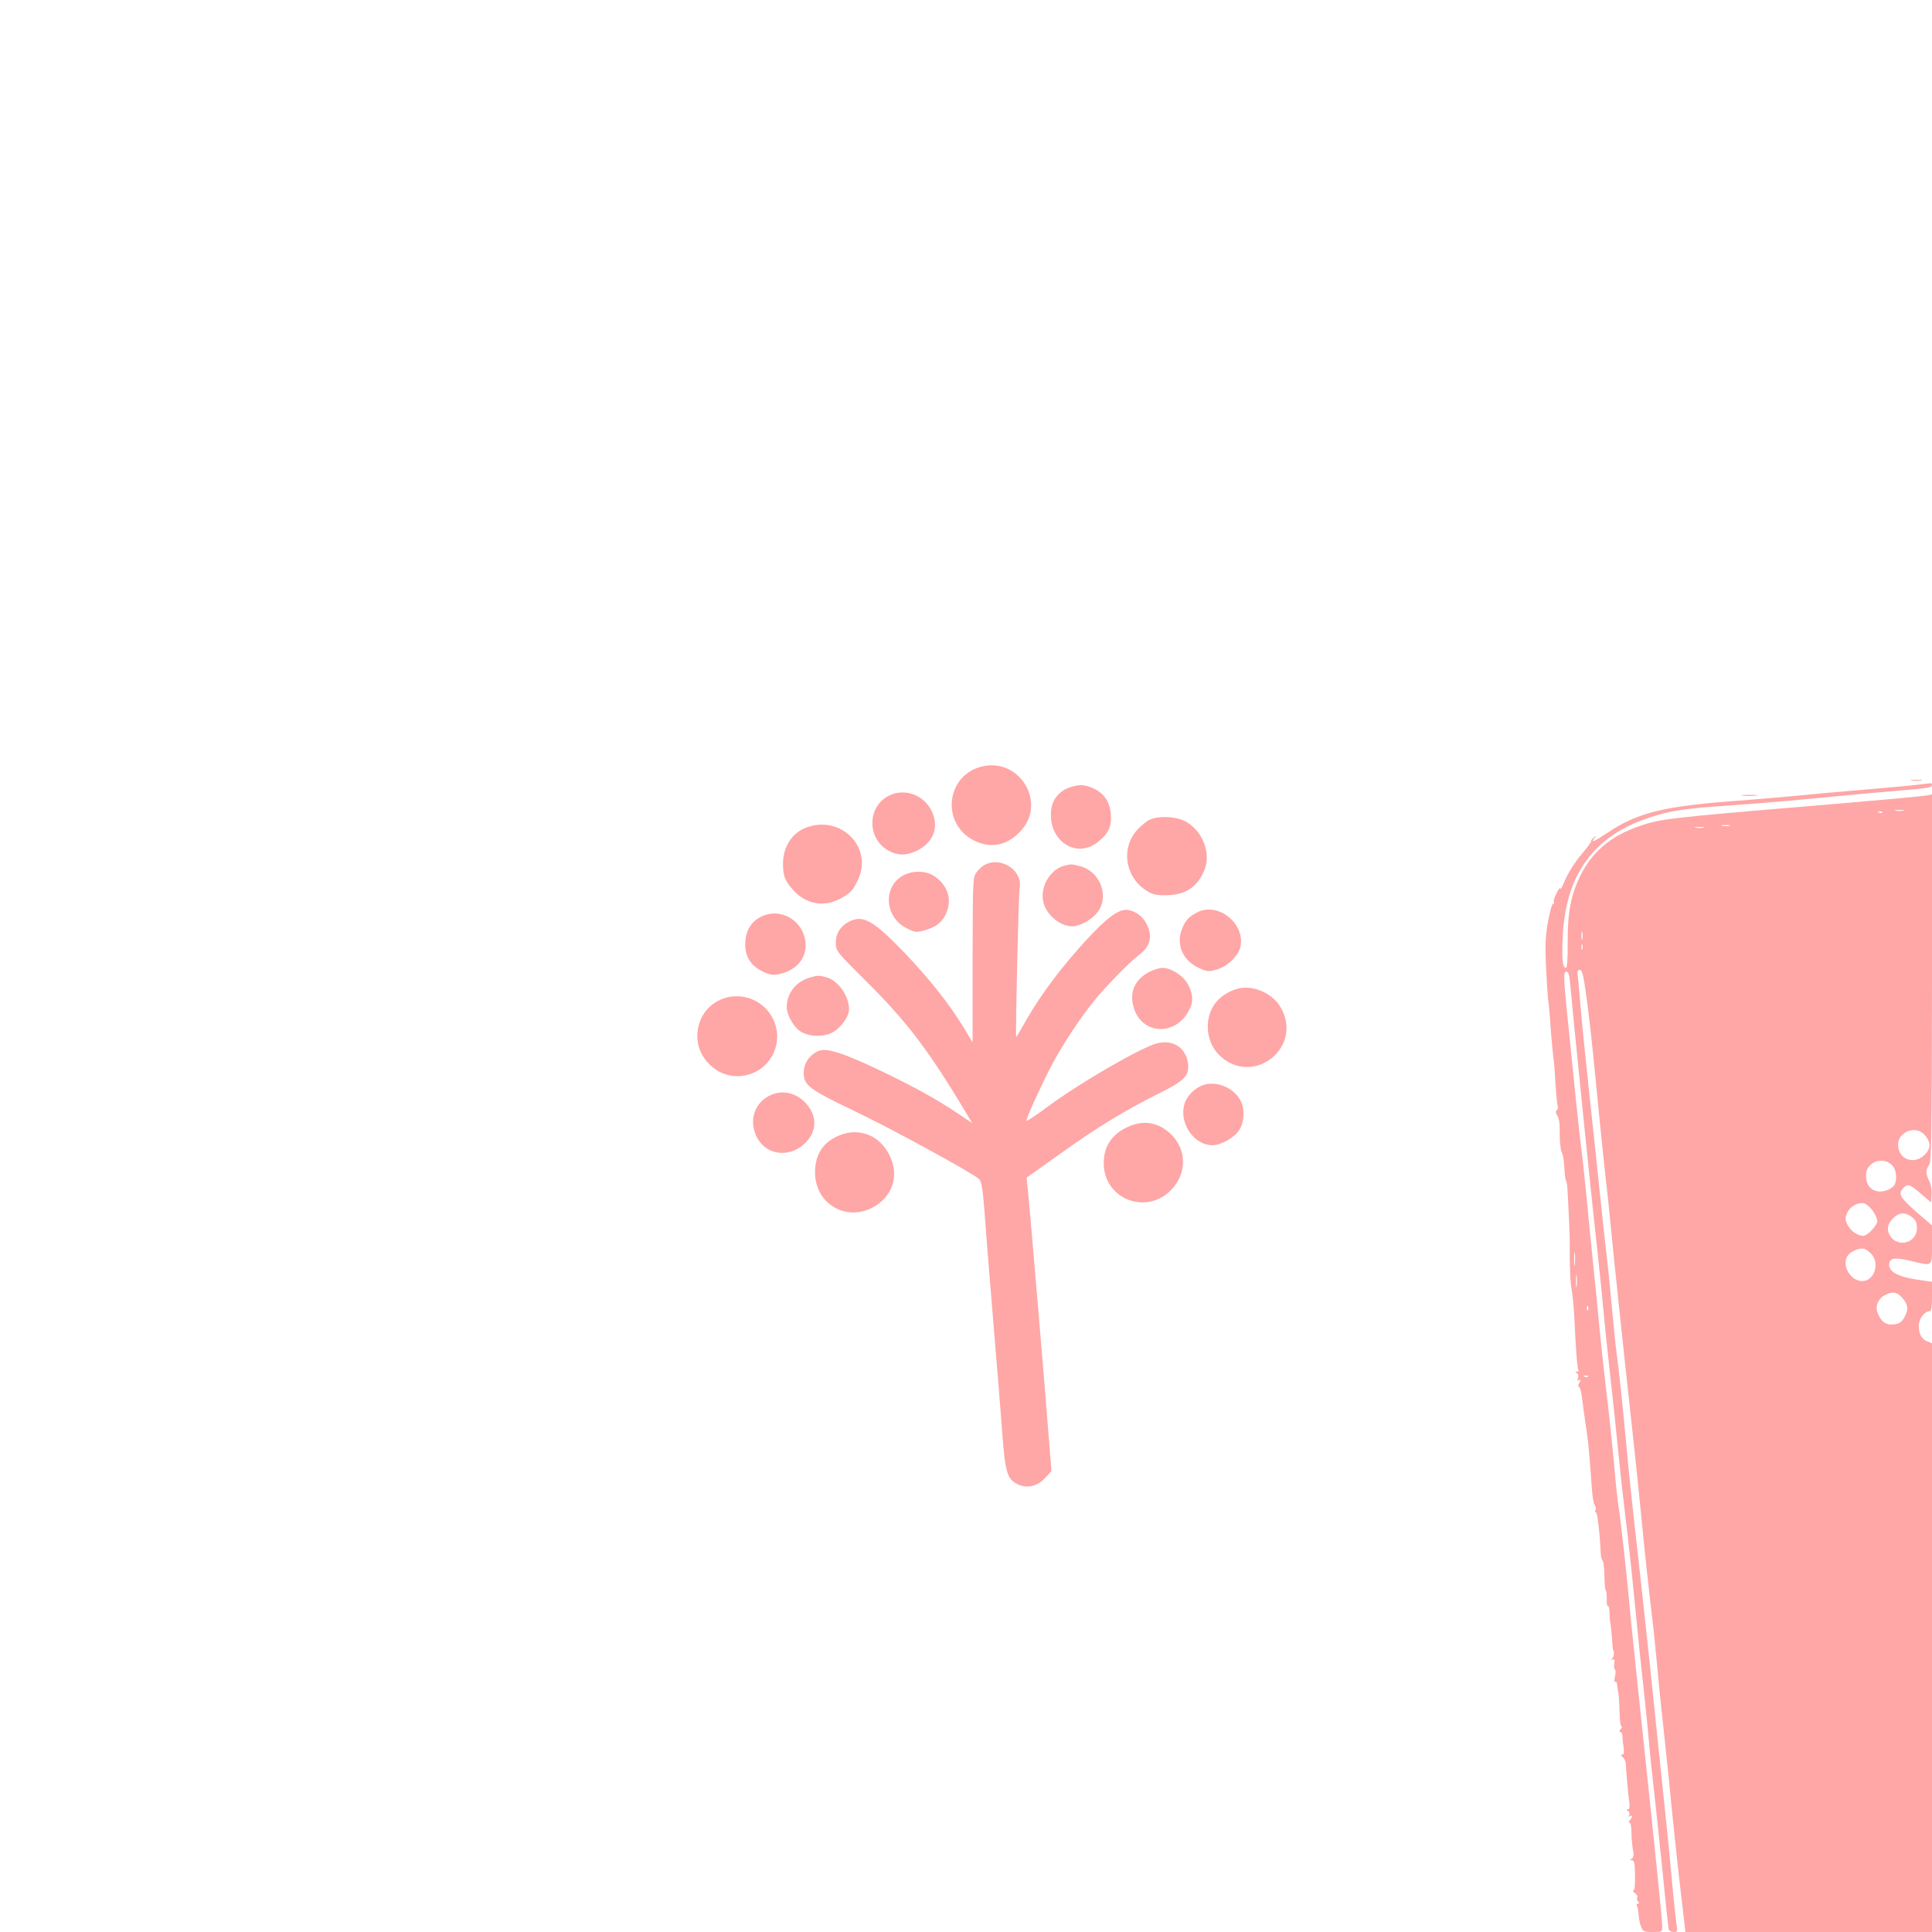 <?xml version="1.0" standalone="no"?>
<!DOCTYPE svg PUBLIC "-//W3C//DTD SVG 20010904//EN"
 "http://www.w3.org/TR/2001/REC-SVG-20010904/DTD/svg10.dtd">
<svg version="1.0" xmlns="http://www.w3.org/2000/svg"
 width="1024pt" height="1024pt" viewBox="0 0 1024 1024"
 preserveAspectRatio="xMidYMid meet">

<g transform="translate(0,1024) scale(0.1,-0.1)"
fill="#ffa6a6" stroke="none">
<path d="M5199 6176 c-187 -50 -211 -304 -36 -391 90 -45 178 -26 249 53 138
152 -13 392 -213 338z"/>
<path d="M10133 6103 c15 -2 37 -2 50 0 12 2 0 4 -28 4 -27 0 -38 -2 -22 -4z"/>
<path d="M10150 6079 c-41 -4 -133 -13 -205 -19 -71 -6 -202 -17 -290 -25
-173 -17 -300 -28 -520 -45 -328 -27 -465 -63 -612 -162 -77 -51 -94 -58 -72
-30 13 15 12 16 -4 3 -9 -8 -15 -16 -13 -18 3 -3 -22 -36 -54 -74 -33 -39 -69
-97 -84 -132 -14 -34 -25 -55 -26 -47 0 8 -10 -2 -20 -24 -11 -21 -17 -43 -14
-47 3 -5 1 -9 -4 -9 -6 0 -18 -43 -27 -95 -14 -75 -16 -124 -11 -237 4 -79 9
-156 11 -173 3 -16 7 -61 10 -100 6 -88 14 -180 20 -225 3 -19 7 -78 10 -130
3 -52 8 -102 11 -112 3 -9 0 -19 -5 -23 -7 -4 -6 -14 3 -28 10 -15 14 -48 13
-97 0 -41 4 -84 10 -96 7 -11 13 -47 14 -80 2 -32 5 -63 8 -69 3 -5 7 -21 8
-35 3 -40 13 -249 13 -278 -1 -146 2 -225 10 -267 5 -27 12 -99 15 -160 7
-157 15 -258 21 -267 3 -4 -1 -8 -8 -8 -10 0 -11 -2 0 -8 8 -5 10 -16 6 -27
-5 -13 -4 -16 5 -10 10 6 11 3 2 -14 -7 -12 -8 -21 -2 -21 5 0 12 -26 16 -57
4 -32 10 -83 15 -113 16 -101 23 -161 36 -355 3 -49 10 -96 16 -102 6 -7 8
-20 4 -28 -3 -9 -2 -14 3 -11 7 5 21 -117 25 -214 0 -19 5 -38 10 -41 5 -4 9
-41 10 -83 0 -42 4 -76 7 -76 3 0 5 -20 5 -44 -1 -24 2 -42 7 -39 4 2 7 -13 8
-34 0 -21 2 -48 5 -59 2 -12 6 -48 8 -80 2 -33 5 -60 6 -61 7 -9 5 -30 -4 -42
-8 -11 -8 -13 1 -7 9 5 12 -1 9 -23 -2 -17 0 -31 4 -31 4 0 4 -16 0 -35 -5
-20 -4 -33 1 -29 5 3 9 -3 10 -13 0 -10 3 -29 6 -43 3 -14 6 -60 7 -102 0 -43
5 -78 10 -78 5 0 3 -7 -4 -15 -8 -9 -8 -15 -2 -15 6 0 11 -8 11 -17 0 -10 2
-37 6 -60 4 -32 2 -43 -7 -43 -9 -1 -9 -4 3 -13 8 -7 15 -21 16 -32 2 -40 12
-161 18 -202 4 -31 2 -43 -7 -43 -10 0 -9 -3 1 -9 8 -5 10 -14 6 -21 -5 -9 -4
-11 3 -6 16 9 15 -7 0 -22 -7 -7 -8 -12 -1 -12 5 0 10 -21 10 -47 0 -27 3 -68
7 -92 6 -32 5 -46 -5 -52 -12 -7 -11 -9 1 -9 12 0 15 -16 16 -80 1 -51 -2 -80
-9 -80 -6 0 -2 -6 9 -14 10 -8 16 -18 12 -22 -4 -4 -3 -13 3 -21 9 -10 8 -13
0 -13 -7 0 -9 -5 -5 -12 4 -6 8 -27 9 -47 1 -20 7 -48 13 -63 10 -25 16 -28
62 -28 50 0 50 0 50 33 0 36 -37 392 -136 1332 -19 182 -37 355 -39 385 -14
155 -46 442 -55 495 -6 33 -17 139 -25 235 -9 96 -26 265 -40 375 -13 110 -31
277 -40 370 -8 94 -25 258 -36 365 -11 107 -26 263 -34 345 -8 83 -19 184 -25
225 -9 70 -40 368 -75 720 -19 191 -19 210 -1 210 9 0 15 -21 19 -72 17 -189
111 -1120 142 -1393 13 -121 29 -276 35 -345 6 -69 22 -219 35 -335 13 -115
31 -286 40 -380 9 -93 27 -258 40 -365 14 -107 36 -314 50 -460 14 -146 34
-341 45 -435 10 -93 24 -228 30 -300 6 -71 18 -184 26 -250 7 -66 28 -257 45
-425 16 -168 32 -311 34 -318 3 -6 14 -12 26 -12 19 0 21 4 15 38 -3 20 -13
114 -22 207 -8 94 -24 251 -34 350 -32 306 -76 731 -90 865 -10 99 -38 353
-56 515 -30 260 -54 493 -64 605 -16 176 -39 397 -50 475 -6 39 -19 169 -30
290 -11 121 -25 252 -30 290 -5 39 -16 142 -25 230 -9 88 -27 259 -40 380 -32
293 -63 593 -70 685 -3 41 -8 96 -11 123 -5 37 -3 47 9 47 10 0 17 -21 25 -72
18 -114 40 -304 62 -538 11 -118 31 -314 44 -435 14 -121 30 -274 36 -340 12
-128 61 -596 110 -1040 16 -148 39 -364 50 -480 19 -199 33 -327 65 -600 7
-66 16 -156 20 -200 3 -44 19 -199 35 -345 16 -146 34 -321 40 -390 7 -69 23
-222 36 -340 14 -118 28 -239 31 -267 l6 -53 653 0 654 0 0 1560 0 1560 -24
10 c-31 11 -46 39 -46 84 0 36 30 76 57 76 10 0 13 20 13 78 l0 78 -73 11
c-116 16 -166 48 -152 94 8 23 38 24 120 4 110 -26 105 -30 105 88 l0 102 -80
69 c-88 77 -101 98 -74 127 25 27 34 25 95 -28 l54 -46 3 41 c2 23 -4 54 -12
71 -20 38 -20 62 -1 87 12 16 14 152 15 992 l0 972 -22 -5 c-21 -5 -232 -24
-598 -55 -777 -65 -820 -70 -932 -109 -149 -51 -250 -136 -312 -263 -50 -101
-68 -195 -67 -355 1 -81 -3 -133 -9 -133 -18 0 -23 50 -17 168 16 330 167 535
466 631 104 34 182 46 406 61 178 12 425 34 625 54 80 8 216 20 303 27 117 9
157 16 157 26 0 7 -3 12 -7 12 -5 -1 -42 -5 -83 -10z m-62 -136 c-10 -2 -28
-2 -40 0 -13 2 -5 4 17 4 22 1 32 -1 23 -4z m-111 -9 c-3 -3 -12 -4 -19 -1 -8
3 -5 6 6 6 11 1 17 -2 13 -5z m-809 -71 c-10 -2 -28 -2 -40 0 -13 2 -5 4 17 4
22 1 32 -1 23 -4z m-140 -10 c-10 -2 -28 -2 -40 0 -13 2 -5 4 17 4 22 1 32 -1
23 -4z m-641 -590 c-3 -10 -5 -2 -5 17 0 19 2 27 5 18 2 -10 2 -26 0 -35z m0
-55 c-3 -7 -5 -2 -5 12 0 14 2 19 5 13 2 -7 2 -19 0 -25z m1811 -980 c37 -40
38 -73 4 -108 -57 -57 -142 -25 -142 54 0 67 92 102 138 54z m-165 -169 c17
-21 22 -64 11 -94 -10 -25 -59 -46 -94 -39 -39 8 -60 38 -60 85 0 73 96 105
143 48z m-105 -239 c12 -18 22 -42 22 -52 0 -23 -52 -78 -74 -78 -30 0 -64 23
-82 55 -15 29 -16 37 -4 65 15 37 63 62 95 50 11 -4 30 -22 43 -40z m206 -31
c20 -16 26 -29 26 -58 0 -88 -119 -108 -150 -25 -11 29 1 59 34 86 28 23 58
22 90 -3z m-210 -202 c39 -53 6 -137 -54 -137 -60 0 -108 78 -80 130 15 27 68
50 94 40 11 -4 29 -19 40 -33z m-1577 -49 c-2 -18 -4 -6 -4 27 0 33 2 48 4 33
2 -15 2 -42 0 -60z m10 -115 c-2 -16 -4 -3 -4 27 0 30 2 43 4 28 2 -16 2 -40
0 -55z m1727 -64 c30 -35 32 -58 11 -98 -16 -32 -33 -41 -74 -41 -31 0 -54 21
-70 63 -13 34 3 73 38 92 41 22 67 18 95 -16z m-1667 -61 c-3 -8 -6 -5 -6 6
-1 11 2 17 5 13 3 -3 4 -12 1 -19z m0 -354 c-3 -3 -12 -4 -19 -1 -8 3 -5 6 6
6 11 1 17 -2 13 -5z"/>
<path d="M5665 6065 c-47 -17 -82 -57 -91 -103 -31 -164 120 -280 242 -187 57
44 76 81 72 146 -5 68 -35 114 -92 140 -49 22 -77 23 -131 4z"/>
<path d="M4712 6023 c-116 -57 -118 -227 -4 -291 48 -27 94 -28 147 -3 79 36
116 105 95 180 -28 106 -143 161 -238 114z"/>
<path d="M9237 6023 c18 -2 50 -2 70 0 21 2 7 4 -32 4 -38 0 -55 -2 -38 -4z"/>
<path d="M6095 5896 c-16 -7 -46 -31 -67 -54 -87 -96 -66 -246 43 -319 36 -24
53 -28 108 -28 106 1 170 44 207 140 33 89 -16 207 -106 253 -51 25 -137 29
-185 8z"/>
<path d="M4277 5855 c-78 -27 -126 -101 -127 -192 0 -64 10 -91 52 -138 65
-75 160 -95 246 -51 57 29 75 48 101 106 77 170 -91 340 -272 275z"/>
<path d="M5221 5657 c-13 -6 -33 -24 -45 -40 -20 -27 -20 -39 -21 -465 l0
-437 -48 80 c-78 127 -178 253 -309 391 -170 177 -224 207 -298 169 -46 -24
-70 -62 -70 -112 0 -43 1 -45 168 -211 214 -213 326 -362 532 -706 l23 -39
-74 50 c-117 78 -222 136 -399 222 -204 98 -298 129 -341 111 -49 -21 -79 -65
-79 -117 0 -65 29 -87 265 -200 200 -95 635 -333 665 -363 13 -13 19 -55 29
-181 6 -90 27 -351 46 -579 19 -228 41 -496 48 -595 15 -199 26 -234 79 -261
49 -25 106 -13 147 32 l34 37 -7 86 c-23 304 -105 1277 -120 1422 l-5 47 187
133 c196 140 332 222 521 317 129 64 155 91 148 154 -11 85 -79 130 -165 108
-83 -21 -411 -211 -574 -332 -65 -48 -118 -84 -118 -78 0 16 80 191 132 290
58 110 148 247 223 341 62 77 194 212 247 252 51 40 65 85 43 143 -19 49 -58
83 -107 91 -48 7 -113 -41 -232 -172 -125 -138 -225 -271 -301 -402 -32 -57
-59 -102 -59 -100 -5 15 13 762 18 788 19 93 -95 171 -183 126z"/>
<path d="M5636 5650 c-75 -23 -126 -117 -105 -196 19 -67 89 -124 154 -124 36
0 98 34 128 70 70 83 22 219 -88 249 -46 12 -49 12 -89 1z"/>
<path d="M4791 5602 c-112 -57 -105 -221 13 -281 44 -23 52 -24 92 -13 62 17
92 38 115 83 38 76 16 155 -60 206 -42 28 -111 30 -160 5z"/>
<path d="M6345 5404 c-46 -24 -63 -43 -81 -90 -32 -83 7 -168 94 -206 40 -18
49 -19 90 -7 58 16 118 75 127 123 24 124 -121 237 -230 180z"/>
<path d="M4026 5377 c-50 -28 -76 -77 -76 -143 0 -65 29 -111 90 -142 33 -17
54 -21 80 -17 93 17 150 76 150 155 -1 128 -136 209 -244 147z"/>
<path d="M6090 5088 c-80 -42 -109 -117 -76 -203 49 -128 212 -133 283 -9 29
50 29 88 1 144 -25 48 -89 90 -138 90 -14 0 -46 -10 -70 -22z"/>
<path d="M4290 5058 c-72 -21 -120 -83 -120 -157 0 -43 41 -112 80 -132 50
-27 128 -25 171 4 44 29 79 82 79 119 0 69 -58 151 -119 168 -42 11 -45 11
-91 -2z"/>
<path d="M6565 5001 c-47 -12 -90 -38 -118 -71 -66 -78 -59 -208 13 -280 179
-179 457 42 324 257 -44 70 -142 112 -219 94z"/>
<path d="M3835 4948 c-85 -30 -138 -106 -139 -199 -2 -111 96 -211 207 -213
184 -2 283 206 165 348 -55 66 -150 93 -233 64z"/>
<path d="M6375 4488 c-42 -15 -83 -55 -96 -96 -33 -101 47 -222 148 -222 43 0
115 40 140 79 32 47 32 125 0 171 -40 61 -127 92 -192 68z"/>
<path d="M4085 4436 c-87 -39 -119 -138 -72 -226 49 -93 169 -108 251 -32 64
61 70 139 14 207 -51 61 -126 81 -193 51z"/>
<path d="M5975 4266 c-83 -39 -125 -103 -125 -191 0 -192 230 -280 361 -138
84 90 78 220 -14 300 -65 57 -142 67 -222 29z"/>
<path d="M4459 4226 c-92 -33 -139 -100 -139 -200 0 -175 181 -271 327 -173
90 61 117 165 67 265 -50 101 -153 145 -255 108z"/>
</g>
</svg>
